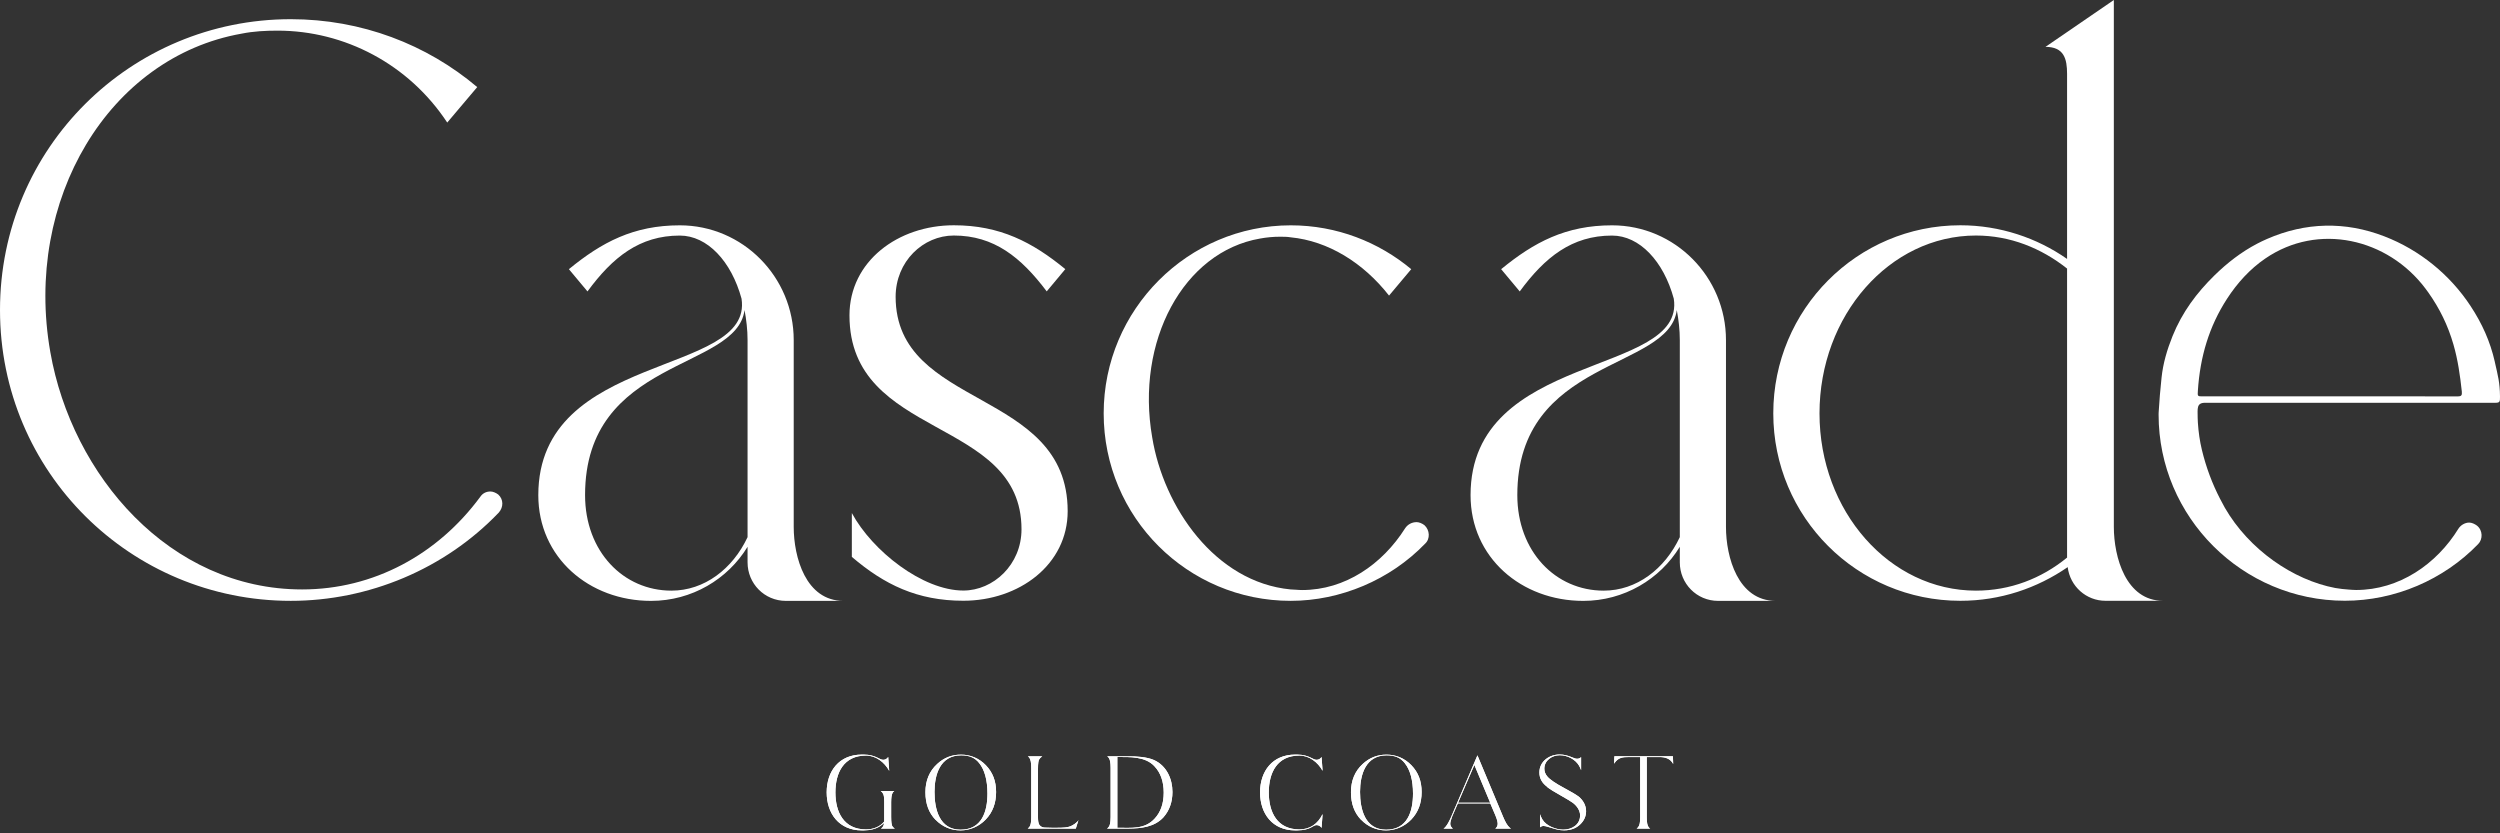 <svg xmlns="http://www.w3.org/2000/svg" width="246" height="82" viewBox="0 0 246 82" fill="none"><rect x="0" y="0" width="246" height="82" fill="#333333" stroke="none"/><path d="M158.829 75.141C158.848 75.112 158.858 75.087 158.883 75.062C159.254 74.534 159.684 74.494 160.287 74.494H161.394V80.435C161.394 80.909 161.339 81.201 161.221 81.354C161.176 81.423 161.122 81.478 161.048 81.532H162.377C162.323 81.502 162.278 81.458 162.249 81.423C162.105 81.27 162.041 80.964 162.041 80.435V74.494H163.302C163.86 74.494 164.364 74.647 164.641 75.171L164.616 74.415H158.858L158.824 75.141H158.829ZM152.225 77.43C152.487 77.637 152.937 77.924 153.575 78.275C154.222 78.646 154.618 78.878 154.771 79.001C155.156 79.288 155.482 79.748 155.482 80.232C155.482 81.161 154.662 81.636 153.817 81.636C153.095 81.636 152.141 81.265 151.766 80.628C151.687 80.504 151.612 80.321 151.543 80.124V81.409C151.617 81.344 151.716 81.275 151.894 81.275C151.973 81.275 152.136 81.295 152.631 81.453C153.08 81.596 153.421 81.705 153.901 81.705C154.548 81.705 155.062 81.517 155.468 81.142C155.873 80.766 156.071 80.321 156.071 79.817C156.071 79.249 155.774 78.745 155.354 78.394C155.102 78.206 154.622 77.914 153.93 77.548C153.046 77.074 152.492 76.693 152.25 76.397C152.062 76.174 151.963 75.917 151.963 75.641C151.963 74.82 152.72 74.316 153.476 74.316C154.232 74.316 155.008 74.711 155.384 75.349C155.458 75.478 155.517 75.621 155.581 75.779V74.499L155.562 74.519C155.453 74.618 155.334 74.662 155.191 74.662C155.062 74.662 154.904 74.618 154.667 74.509C154.242 74.331 153.846 74.242 153.471 74.242C152.443 74.242 151.474 74.924 151.474 76.011C151.474 76.614 151.761 77.064 152.23 77.415M143.477 78.987L145.078 75.27L146.635 78.987H143.477ZM142.973 81.532C142.973 81.532 142.948 81.522 142.938 81.512C142.741 81.349 142.706 81.171 142.706 81.053C142.706 80.88 142.78 80.647 142.904 80.316L143.452 79.056H146.645L147.139 80.217C147.303 80.598 147.372 80.885 147.372 81.062C147.372 81.24 147.298 81.413 147.139 81.532H148.686C148.622 81.502 148.578 81.458 148.533 81.423C148.336 81.245 148.128 80.909 147.906 80.371L145.38 74.326L142.825 80.306C142.706 80.603 142.345 81.379 142.044 81.532H142.978H142.973ZM136.444 74.326C137.22 74.326 137.793 74.534 138.228 75.092C138.757 75.749 139.039 76.767 139.039 78.087C139.039 79.862 138.48 81.641 136.394 81.641C134.309 81.641 133.829 79.624 133.829 77.924C133.829 76.224 134.378 74.326 136.449 74.326M133.938 80.667C134.595 81.344 135.45 81.71 136.384 81.71C137.319 81.71 138.213 81.325 138.876 80.633C139.558 79.921 139.889 79.011 139.889 77.934C139.889 76.856 139.558 76.001 138.88 75.3C138.203 74.598 137.348 74.257 136.434 74.257C135.52 74.257 134.753 74.563 134.086 75.181C133.32 75.883 132.935 76.817 132.935 77.954C132.935 79.091 133.266 79.98 133.933 80.672M123.989 77.969C123.989 80.074 125.219 81.71 127.443 81.71H127.651C129.01 81.69 129.173 81.191 129.549 81.191C129.766 81.191 129.925 81.29 130.043 81.463L130.142 80.104C129.682 81.077 128.872 81.616 127.864 81.616C125.679 81.616 124.849 79.926 124.849 77.974C124.849 76.021 125.679 74.346 127.864 74.346C128.817 74.346 129.673 74.993 130.142 75.848L130.043 74.489C129.925 74.662 129.766 74.766 129.549 74.766C129.173 74.766 128.812 74.262 127.651 74.252H127.443C125.219 74.252 123.989 75.878 123.989 77.969ZM113.599 75.403C114.202 76.031 114.509 76.916 114.509 77.993C114.509 79.071 114.202 79.936 113.599 80.573C112.616 81.616 111.365 81.453 109.947 81.453V74.489C111.217 74.489 112.69 74.43 113.599 75.398M108.939 81.532H111.069C112.285 81.522 113.604 81.379 114.479 80.425C115.062 79.768 115.369 78.932 115.369 77.934C115.369 76.629 114.786 75.344 113.545 74.785C112.843 74.479 111.845 74.42 111.059 74.42H108.943C108.988 74.454 109.032 74.499 109.077 74.534C109.22 74.706 109.285 75.018 109.285 75.552V80.4C109.285 81.023 109.186 81.226 109.131 81.325C109.077 81.413 109.003 81.478 108.934 81.532M101.119 81.532H105.859L106.121 80.697C105.998 80.939 105.563 81.221 105.321 81.31C105.059 81.418 104.639 81.453 104.036 81.453H103.487C102.81 81.453 102.642 81.428 102.553 81.384C102.419 81.329 102.32 81.24 102.246 81.122C102.172 80.978 102.138 80.751 102.138 80.4V75.675C102.138 75.047 102.192 74.84 102.246 74.741C102.32 74.612 102.419 74.509 102.563 74.42H101.134C101.189 74.454 101.223 74.499 101.268 74.538C101.411 74.711 101.475 75.023 101.475 75.557V80.405C101.475 80.89 101.421 81.171 101.322 81.329C101.268 81.418 101.194 81.473 101.124 81.537M94.571 74.326C95.347 74.326 95.92 74.534 96.355 75.092C96.884 75.749 97.165 76.767 97.165 78.087C97.165 79.862 96.607 81.641 94.521 81.641C92.435 81.641 91.956 79.624 91.956 77.924C91.956 76.224 92.505 74.326 94.576 74.326M92.065 80.667C92.722 81.344 93.577 81.71 94.511 81.71C95.445 81.71 96.34 81.325 97.002 80.633C97.684 79.921 98.016 79.011 98.016 77.934C98.016 76.856 97.684 76.001 97.007 75.3C96.33 74.598 95.475 74.257 94.561 74.257C93.646 74.257 92.88 74.563 92.213 75.181C91.447 75.883 91.061 76.817 91.061 77.954C91.061 79.091 91.392 79.98 92.06 80.672M84.799 81.71H85.007C86.331 81.69 86.761 81.161 86.994 80.984C86.959 81.226 86.895 81.389 86.687 81.532H88.051C87.918 81.453 87.824 81.354 87.77 81.226C87.745 81.137 87.691 80.939 87.691 80.4V78.942C87.691 78.492 87.735 78.216 87.824 78.033C87.868 77.959 87.913 77.889 87.997 77.835H86.668C86.766 77.909 86.85 78.008 86.9 78.112C86.954 78.211 87.008 78.389 87.008 78.942V80.84C86.593 81.344 85.931 81.616 85.219 81.616C83.035 81.616 82.204 79.926 82.204 77.974C82.204 76.021 83.035 74.346 85.219 74.346C86.173 74.346 87.028 74.993 87.498 75.848L87.399 74.489C87.28 74.662 87.122 74.766 86.905 74.766C86.529 74.766 86.168 74.262 85.007 74.252H84.799C82.575 74.252 81.344 75.878 81.344 77.969C81.344 80.059 82.575 81.71 84.799 81.71Z" fill="white"></path><path d="M158.829 75.141C158.848 75.112 158.858 75.087 158.883 75.062C159.254 74.534 159.684 74.494 160.287 74.494H161.394V80.435C161.394 80.909 161.339 81.201 161.221 81.354C161.176 81.423 161.122 81.478 161.048 81.532H162.377C162.323 81.502 162.278 81.458 162.249 81.423C162.105 81.27 162.041 80.964 162.041 80.435V74.494H163.302C163.86 74.494 164.364 74.647 164.641 75.171L164.616 74.415H158.858L158.824 75.141H158.829ZM152.225 77.43C152.487 77.637 152.937 77.924 153.575 78.275C154.222 78.646 154.618 78.878 154.771 79.001C155.156 79.288 155.482 79.748 155.482 80.232C155.482 81.161 154.662 81.636 153.817 81.636C153.095 81.636 152.141 81.265 151.766 80.628C151.687 80.504 151.612 80.321 151.543 80.124V81.409C151.617 81.344 151.716 81.275 151.894 81.275C151.973 81.275 152.136 81.295 152.631 81.453C153.08 81.596 153.421 81.705 153.901 81.705C154.548 81.705 155.062 81.517 155.468 81.142C155.873 80.766 156.071 80.321 156.071 79.817C156.071 79.249 155.774 78.745 155.354 78.394C155.102 78.206 154.622 77.914 153.93 77.548C153.046 77.074 152.492 76.693 152.25 76.397C152.062 76.174 151.963 75.917 151.963 75.641C151.963 74.82 152.72 74.316 153.476 74.316C154.232 74.316 155.008 74.711 155.384 75.349C155.458 75.478 155.517 75.621 155.581 75.779V74.499L155.562 74.519C155.453 74.618 155.334 74.662 155.191 74.662C155.062 74.662 154.904 74.618 154.667 74.509C154.242 74.331 153.846 74.242 153.471 74.242C152.443 74.242 151.474 74.924 151.474 76.011C151.474 76.614 151.761 77.064 152.23 77.415L152.225 77.43ZM143.477 78.987L145.078 75.27L146.635 78.987H143.477ZM142.973 81.532C142.973 81.532 142.948 81.522 142.938 81.512C142.741 81.349 142.706 81.171 142.706 81.053C142.706 80.88 142.78 80.647 142.904 80.316L143.452 79.056H146.645L147.139 80.217C147.303 80.598 147.372 80.885 147.372 81.062C147.372 81.24 147.298 81.413 147.139 81.532H148.686C148.622 81.502 148.578 81.458 148.533 81.423C148.336 81.245 148.128 80.909 147.906 80.371L145.38 74.326L142.825 80.306C142.706 80.603 142.345 81.379 142.044 81.532H142.978H142.973ZM136.444 74.326C137.22 74.326 137.793 74.534 138.228 75.092C138.757 75.749 139.039 76.767 139.039 78.087C139.039 79.862 138.48 81.641 136.394 81.641C134.309 81.641 133.829 79.624 133.829 77.924C133.829 76.224 134.378 74.326 136.449 74.326H136.444ZM133.938 80.667C134.595 81.344 135.45 81.71 136.384 81.71C137.319 81.71 138.213 81.325 138.876 80.633C139.558 79.921 139.889 79.011 139.889 77.934C139.889 76.856 139.558 76.001 138.88 75.3C138.203 74.598 137.348 74.257 136.434 74.257C135.52 74.257 134.753 74.563 134.086 75.181C133.32 75.883 132.935 76.817 132.935 77.954C132.935 79.091 133.266 79.98 133.933 80.672L133.938 80.667ZM123.989 77.969C123.989 80.074 125.219 81.71 127.443 81.71H127.651C129.01 81.69 129.173 81.191 129.549 81.191C129.766 81.191 129.925 81.29 130.043 81.463L130.142 80.104C129.682 81.077 128.872 81.616 127.864 81.616C125.679 81.616 124.849 79.926 124.849 77.974C124.849 76.021 125.679 74.346 127.864 74.346C128.817 74.346 129.673 74.993 130.142 75.848L130.043 74.489C129.925 74.662 129.766 74.766 129.549 74.766C129.173 74.766 128.812 74.262 127.651 74.252H127.443C125.219 74.252 123.989 75.878 123.989 77.969ZM113.599 75.403C114.202 76.031 114.509 76.916 114.509 77.993C114.509 79.071 114.202 79.936 113.599 80.573C112.616 81.616 111.365 81.453 109.947 81.453V74.489C111.217 74.489 112.69 74.43 113.599 75.398V75.403ZM108.939 81.532H111.069C112.285 81.522 113.604 81.379 114.479 80.425C115.062 79.768 115.369 78.932 115.369 77.934C115.369 76.629 114.786 75.344 113.545 74.785C112.843 74.479 111.845 74.42 111.059 74.42H108.943C108.988 74.454 109.032 74.499 109.077 74.534C109.22 74.706 109.285 75.018 109.285 75.552V80.4C109.285 81.023 109.186 81.226 109.131 81.325C109.077 81.413 109.003 81.478 108.934 81.532H108.939ZM101.119 81.532H105.859L106.121 80.697C105.998 80.939 105.563 81.221 105.321 81.31C105.059 81.418 104.639 81.453 104.036 81.453H103.487C102.81 81.453 102.642 81.428 102.553 81.384C102.419 81.329 102.32 81.24 102.246 81.122C102.172 80.978 102.138 80.751 102.138 80.4V75.675C102.138 75.047 102.192 74.84 102.246 74.741C102.32 74.612 102.419 74.509 102.563 74.42H101.134C101.189 74.454 101.223 74.499 101.268 74.538C101.411 74.711 101.475 75.023 101.475 75.557V80.405C101.475 80.89 101.421 81.171 101.322 81.329C101.268 81.418 101.194 81.473 101.124 81.537L101.119 81.532ZM94.571 74.326C95.347 74.326 95.92 74.534 96.355 75.092C96.884 75.749 97.165 76.767 97.165 78.087C97.165 79.862 96.607 81.641 94.521 81.641C92.435 81.641 91.956 79.624 91.956 77.924C91.956 76.224 92.505 74.326 94.576 74.326H94.571ZM92.065 80.667C92.722 81.344 93.577 81.71 94.511 81.71C95.445 81.71 96.34 81.325 97.002 80.633C97.684 79.921 98.016 79.011 98.016 77.934C98.016 76.856 97.684 76.001 97.007 75.3C96.33 74.598 95.475 74.257 94.561 74.257C93.646 74.257 92.88 74.563 92.213 75.181C91.447 75.883 91.061 76.817 91.061 77.954C91.061 79.091 91.392 79.98 92.06 80.672L92.065 80.667ZM84.799 81.71H85.007C86.331 81.69 86.761 81.161 86.994 80.984C86.959 81.226 86.895 81.389 86.687 81.532H88.051C87.918 81.453 87.824 81.354 87.77 81.226C87.745 81.137 87.691 80.939 87.691 80.4V78.942C87.691 78.492 87.735 78.216 87.824 78.033C87.868 77.959 87.913 77.889 87.997 77.835H86.668C86.766 77.909 86.85 78.008 86.9 78.112C86.954 78.211 87.008 78.389 87.008 78.942V80.84C86.593 81.344 85.931 81.616 85.219 81.616C83.035 81.616 82.204 79.926 82.204 77.974C82.204 76.021 83.035 74.346 85.219 74.346C86.173 74.346 87.028 74.993 87.498 75.848L87.399 74.489C87.28 74.662 87.122 74.766 86.905 74.766C86.529 74.766 86.168 74.262 85.007 74.252H84.799C82.575 74.252 81.344 75.878 81.344 77.969C81.344 80.059 82.575 81.71 84.799 81.71Z" fill="white"></path><path d="M203.4 54.867C200.865 56.938 197.796 58.119 194.435 58.119C185.938 58.119 179.039 50.315 179.039 40.677C179.039 31.039 185.938 23.176 194.435 23.176C197.796 23.176 200.865 24.416 203.4 26.428V54.867ZM208.002 51.852V0L201.275 4.611C203.104 4.611 203.4 5.793 203.4 7.27V25.479C200.45 23.413 196.792 22.167 192.897 22.167C182.75 22.167 174.491 30.446 174.491 40.672C174.491 50.898 182.75 59.118 192.897 59.118C196.851 59.118 200.45 57.877 203.46 55.806C203.697 57.699 205.288 59.118 207.176 59.118H212.841C209.183 59.118 208.002 54.803 208.002 51.847" fill="white"></path><path d="M73.56 52.855C72.087 55.989 69.314 58.119 66.067 58.119C61.347 58.119 57.571 54.279 57.571 48.718C57.571 35.181 72.497 36.481 73.263 30.51C73.441 31.454 73.56 32.462 73.56 33.466V52.86V52.855ZM78.102 51.852V33.466C78.102 27.258 73.09 22.172 66.892 22.172C62.35 22.172 59.222 23.828 55.979 26.487L57.808 28.677C60.284 25.306 62.938 23.18 66.892 23.18C69.606 23.18 71.968 25.721 72.967 29.388C74.148 37.074 52.969 34.533 52.969 48.724C52.969 54.872 57.981 59.127 64.06 59.127C68.074 59.127 71.612 56.997 73.56 53.804V55.342C73.56 57.412 75.211 59.127 77.336 59.127H83C79.283 59.127 78.102 54.813 78.102 51.857" fill="white"></path><path d="M48.254 48.363C47.839 48.363 47.488 48.541 47.251 48.896C43.064 54.571 36.753 58.001 29.729 58.001C16.691 58.001 7.078 46.766 4.952 34.647C2.303 19.627 10.735 5.615 23.774 3.311C24.955 3.074 26.131 3.015 27.312 3.015C33.921 3.015 40.232 6.326 44.008 12.06L46.959 8.57C42.002 4.374 35.571 1.888 28.612 1.888C12.861 1.893 0 14.546 0 30.505C0 46.465 12.861 59.123 28.612 59.123C36.283 59.123 43.771 55.989 49.084 50.434C49.554 49.9 49.554 49.134 49.025 48.659C48.788 48.481 48.496 48.363 48.259 48.363" fill="white"></path><path d="M165.293 52.855C163.82 55.989 161.048 58.119 157.8 58.119C153.08 58.119 149.304 54.279 149.304 48.718C149.304 35.181 164.231 36.481 164.997 30.51C165.175 31.454 165.293 32.462 165.293 33.466V52.86V52.855ZM169.836 51.852V33.466C169.836 27.258 164.824 22.172 158.626 22.172C154.084 22.172 150.955 23.828 147.713 26.487L149.542 28.677C152.018 25.306 154.677 23.18 158.626 23.18C161.339 23.18 163.702 25.721 164.7 29.388C165.882 37.074 144.703 34.533 144.703 48.724C144.703 54.872 149.714 59.127 155.794 59.127C159.802 59.127 163.346 56.997 165.293 53.804V55.342C165.293 57.412 166.944 59.127 169.069 59.127H174.734C171.017 59.127 169.836 54.813 169.836 51.857" fill="white"></path><path d="M139.394 51.378C138.92 51.378 138.51 51.615 138.272 51.971C136.029 55.52 132.371 58.06 128.125 58.06C127.71 58.06 127.359 58.001 127.003 58.001C119.57 57.289 114.494 49.9 113.377 43.039C111.726 33.58 116.446 24.772 123.998 23.472C124.646 23.353 125.293 23.294 125.946 23.294C126.302 23.294 126.653 23.294 127.008 23.353C130.666 23.709 134.145 25.84 136.681 29.087L138.866 26.487C135.678 23.828 131.551 22.172 127.008 22.172C116.921 22.172 108.602 30.451 108.602 40.677C108.602 50.903 116.861 59.123 127.008 59.123C131.906 59.123 136.8 57.052 140.22 53.508C140.754 53.033 140.694 52.149 140.16 51.674C139.923 51.496 139.632 51.378 139.394 51.378Z" fill="white"></path><path d="M88.13 29.206C88.13 25.716 90.844 23.176 93.854 23.176C97.808 23.176 100.462 25.306 102.998 28.672L104.826 26.482C101.584 23.823 98.396 22.167 93.854 22.167C88.368 22.167 83.588 25.711 83.588 31.034C83.588 43.272 100.516 40.969 100.516 52.08C100.516 55.569 97.744 58.109 94.793 58.109C90.785 58.109 85.827 54.205 83.821 50.483V54.798C87.008 57.516 90.251 59.113 94.793 59.113C100.279 59.113 105.059 55.564 105.059 50.3C105.059 38.181 88.13 40.311 88.13 29.196" fill="white"></path><path d="M245.491 35.606C245.031 33.575 244.226 31.825 243.119 30.135C241.087 27.031 238.082 24.589 234.617 23.255C230.767 21.767 226.853 21.861 223.067 23.517C222.735 23.66 222.409 23.818 222.088 23.986C220.551 24.792 219.177 25.854 217.912 27.09C216.152 28.815 214.729 30.713 213.775 33.08C213.251 34.385 212.845 35.739 212.697 37.158C212.579 38.3 212.475 39.441 212.411 40.583C212.411 40.652 212.406 40.727 212.406 40.801C212.406 50.893 220.665 59.113 230.733 59.113C235.65 59.113 240.454 57.057 243.85 53.538C244.32 53.068 244.32 52.188 243.731 51.719C243.494 51.541 243.203 51.422 242.97 51.422C242.56 51.422 242.15 51.659 241.917 52.01C239.753 55.529 236.061 58.055 231.845 58.055C231.593 58.055 231.36 58.03 231.138 58.016C230.683 57.981 230.233 57.941 229.784 57.857C225.657 57.076 221.312 54.101 218.92 49.954L218.45 49.075C217.689 47.602 217.086 46.01 216.666 44.27C216.454 43.391 216.33 42.496 216.271 41.592C216.261 41.413 216.251 41.25 216.251 41.117C216.246 40.212 216.122 39.634 216.977 39.634C221.989 39.634 227.001 39.634 232.013 39.634C237.024 39.634 240.425 39.634 245.54 39.634C245.995 39.634 246 39.521 246 39.031C245.985 37.613 245.797 36.98 245.486 35.601M241.843 39.007C237.336 38.992 234.662 39.002 230.154 39.002H216.75C216.241 39.002 216.231 39.002 216.271 38.443C216.488 35.107 217.373 32.112 219.157 29.373C220.151 27.846 221.391 26.472 222.904 25.439C228.118 21.866 234.953 23.462 238.66 28.39C238.759 28.518 238.853 28.652 238.947 28.78C240.059 30.357 240.87 31.998 241.418 33.896C241.858 35.413 242.076 36.965 242.244 38.537C242.283 38.903 242.184 39.007 241.848 39.007" fill="white"></path></svg>